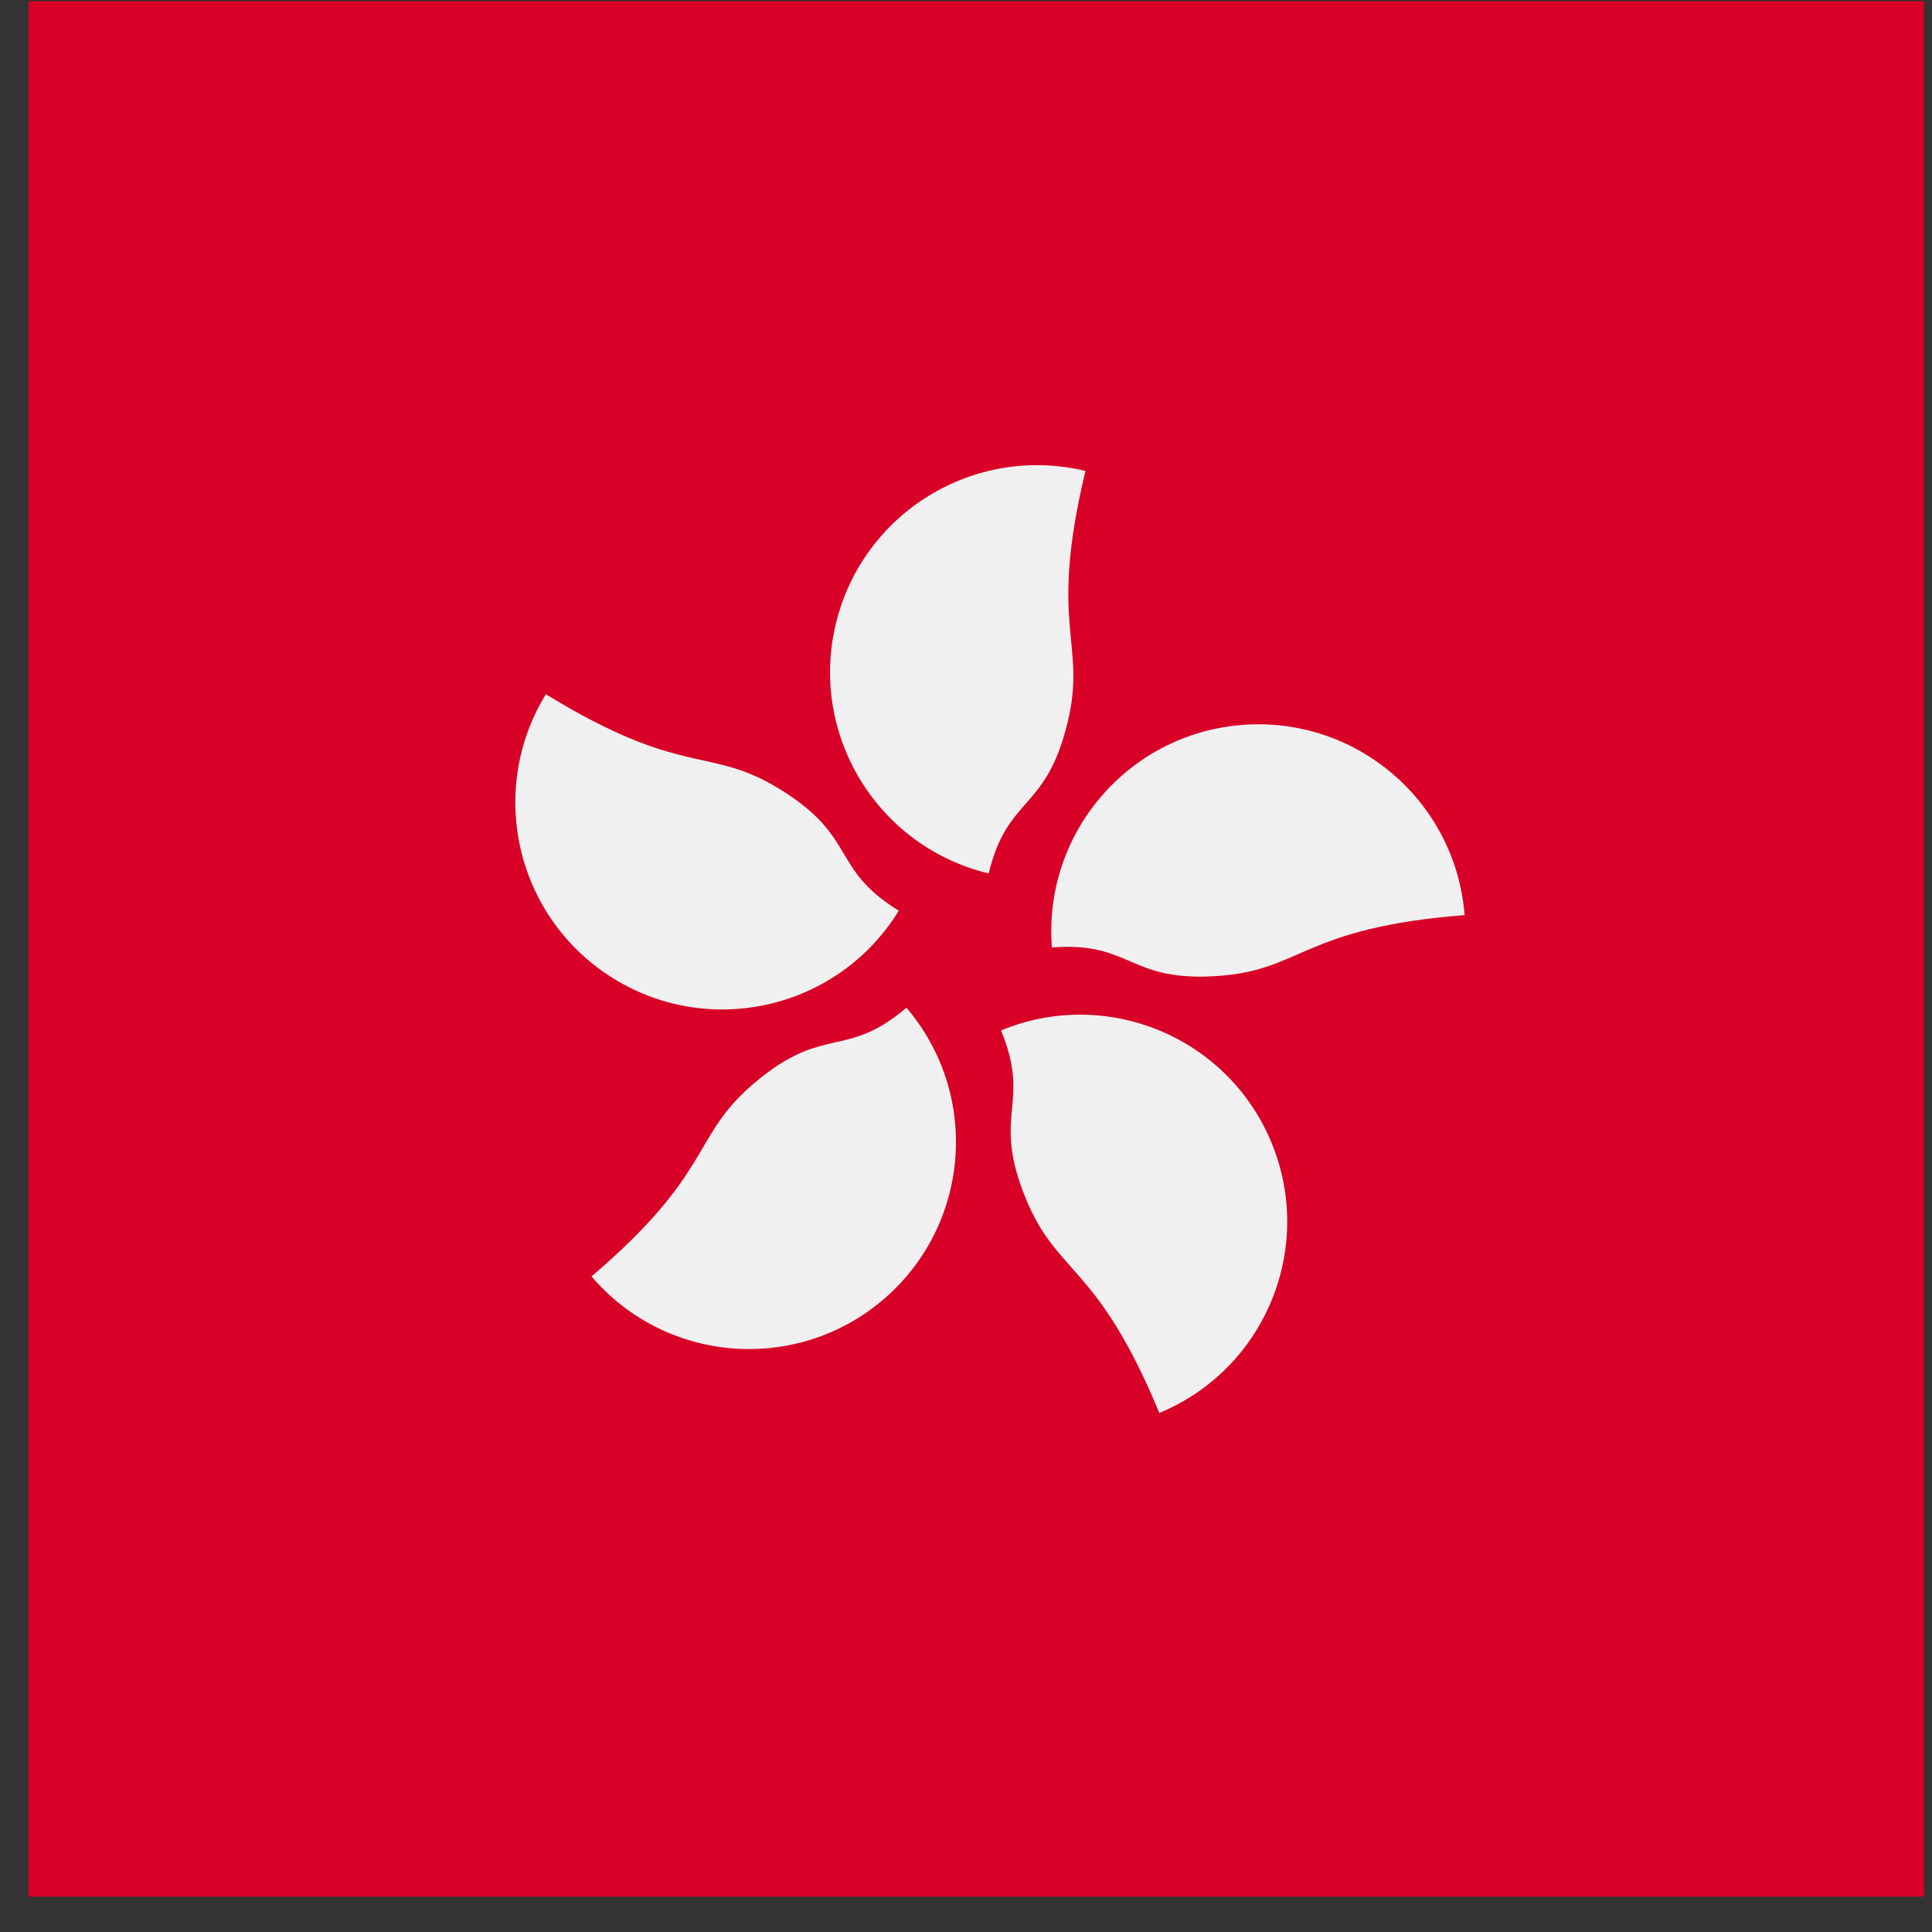 <?xml version="1.0" encoding="UTF-8"?>
<svg width="53px" height="53px" viewBox="0 0 53 53" version="1.1" xmlns="http://www.w3.org/2000/svg" xmlns:xlink="http://www.w3.org/1999/xlink">
    <rect x="0" y="0" width="53" height="53" fill="#333333" stroke="none"/>
    <!-- Generator: Sketch 48.2 (47327) - http://www.bohemiancoding.com/sketch -->
    <title>hong-kong</title>
    <desc>Created with Sketch.</desc>
    <defs></defs>
    <g id="Main" stroke="none" stroke-width="1" fill="none" fill-rule="evenodd">
        <g id="hong-kong" transform="translate(0.782, 0.032)" fill-rule="nonzero">
            <rect id="Rectangle-path" fill="#D80027" x="0" y="0" width="52" height="52"></rect>
            <g id="Group" transform="translate(13.305, 12.695)" fill="#F0F0F0">
                <path d="M15.202,7.083 C14.608,9.552 13.554,9.081 13.036,11.234 C9.987,10.501 8.109,7.435 8.842,4.386 C9.575,1.337 12.641,-0.541 15.69,0.192 C14.655,4.499 15.733,4.874 15.202,7.083 Z" id="Shape"></path>
                <path d="M7.29,8.912 C9.455,10.239 8.681,11.097 10.569,12.255 C8.93,14.928 5.434,15.766 2.76,14.127 C0.087,12.488 -0.751,8.992 0.888,6.318 C4.664,8.634 5.354,7.725 7.29,8.912 Z" id="Shape"></path>
                <path d="M6.585,17.002 C8.517,15.353 9.093,16.354 10.778,14.917 C12.814,17.302 12.53,20.886 10.145,22.922 C7.76,24.958 4.176,24.674 2.14,22.289 C5.509,19.414 4.858,18.476 6.585,17.002 Z" id="Shape"></path>
                <path d="M14.062,20.172 C13.09,17.826 14.22,17.587 13.374,15.541 C16.271,14.342 19.592,15.718 20.792,18.616 C21.991,21.513 20.614,24.834 17.716,26.034 C16.023,21.941 14.93,22.271 14.062,20.172 Z" id="Shape"></path>
                <path d="M19.387,14.042 C16.855,14.24 16.977,13.092 14.77,13.265 C14.524,10.139 16.86,7.405 19.987,7.16 C23.113,6.915 25.846,9.251 26.091,12.377 C21.675,12.723 21.651,13.864 19.387,14.042 Z" id="Shape"></path>
            </g>
        </g>
    </g>
</svg>